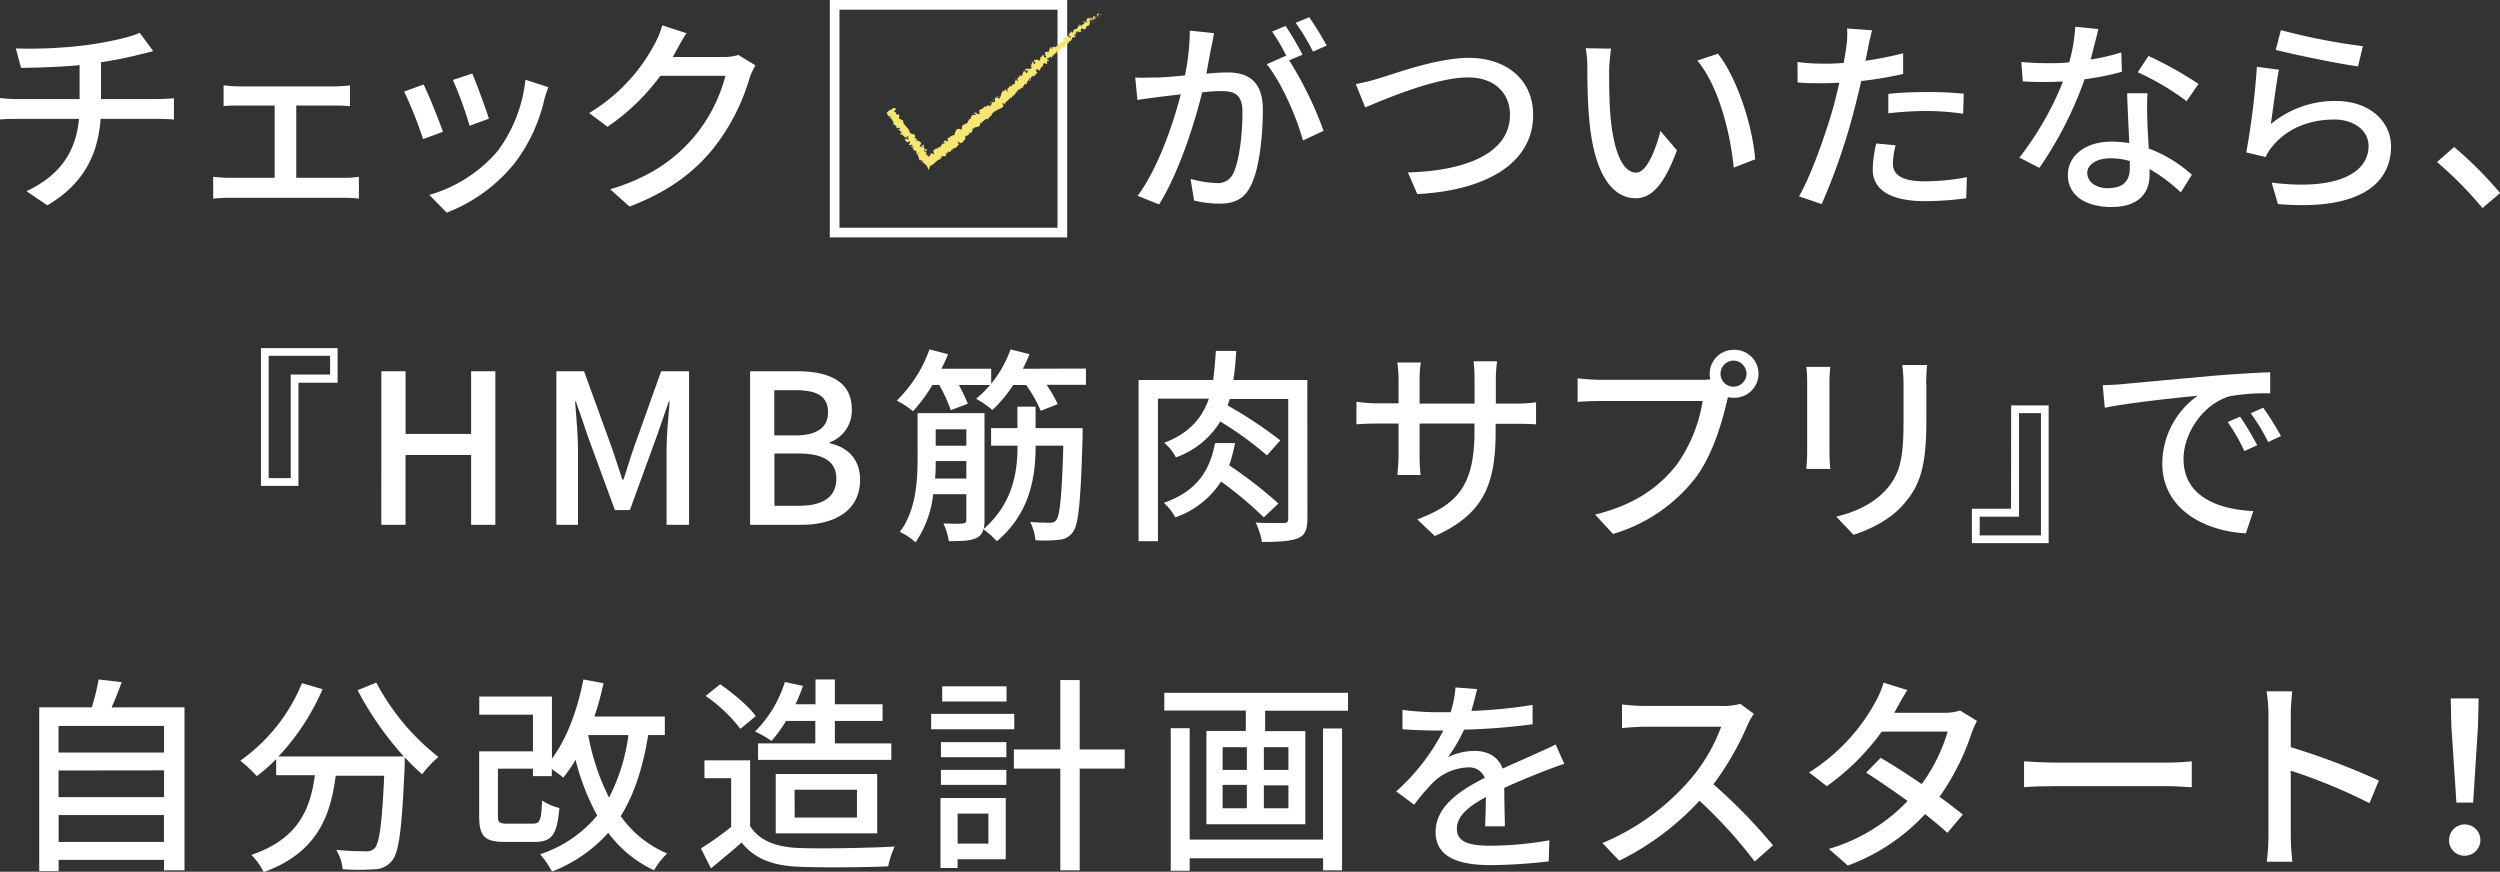 <svg xmlns="http://www.w3.org/2000/svg" width="516" height="179.93" viewBox="0 0 516 179.93">
  <rect x="0" y="0" width="516" height="179.93" fill="#333333" stroke="none"/>
  <defs>
    <style>
      .cls-1 {
        fill: #fff;
      }

      .cls-2 {
        fill: none;
        stroke: #fff;
        stroke-miterlimit: 10;
        stroke-width: 2px;
      }

      .cls-3 {
        fill: #f5e773;
      }
    </style>
  </defs>
  <g id="レイヤー_2" data-name="レイヤー 2">
    <g id="デザイン">
      <g>
        <g>
          <path class="cls-1" d="M17.84,9.31c4.09-.55,8.82-1.54,11-2.53l2.79,3.78c-1.16.3-2.1.52-2.79.69a78.05,78.05,0,0,1-8,1.59v7.61H32.29c.91,0,2.67-.08,3.61-.17v4.39c-1-.09-2.4-.13-3.52-.13H20.77c-.56,7.61-3.7,13.54-11,17.84L5.46,39.46c6.67-3.14,10.19-7.83,10.84-14.92H3.91c-1.33,0-2.83,0-3.91.13V20.24a34.2,34.2,0,0,0,3.87.21H16.43v-7c-4.26.39-8.95.52-12.09.56L3.27,10A94.14,94.14,0,0,0,17.84,9.31Z"/>
          <path class="cls-1" d="M49.32,17.83H69.1a24.43,24.43,0,0,0,3.14-.22v4.3c-1-.08-2.19-.13-3.14-.13H61.15V36.7h9.93a21.06,21.06,0,0,0,3-.21V41a26,26,0,0,0-3-.18H47.3A28.64,28.64,0,0,0,44,41V36.49a28.16,28.16,0,0,0,3.27.21h9.42V21.78h-7.4c-.77,0-2.24,0-3.14.13v-4.3A27.38,27.38,0,0,0,49.32,17.83Z"/>
          <path class="cls-1" d="M91.42,27.2l-4.09,1.51a87.14,87.14,0,0,0-3.91-9.81l4-1.46C88.45,19.42,90.6,24.84,91.42,27.2Zm20.94-6.7a34.46,34.46,0,0,1-6,13A33.4,33.4,0,0,1,92.19,43.89l-3.57-3.66a29.26,29.26,0,0,0,14.11-9.07,30,30,0,0,0,5.72-14.71L113.18,18A25.28,25.28,0,0,0,112.36,20.5Zm-11.44,4-4,1.46a79,79,0,0,0-3.44-9.46l4-1.33C98.26,17,100.36,22.64,100.92,24.54Z"/>
          <path class="cls-1" d="M139.45,10.69c-.17.34-.39.73-.6,1.08h10.32a10.08,10.08,0,0,0,3.22-.43l3.53,2.15a15.08,15.08,0,0,0-1.21,2.62,42.49,42.49,0,0,1-7.56,14.62c-4,4.9-9.16,8.81-17.2,11.91l-4-3.57c8.3-2.49,13.41-6.28,17.24-10.75a32.37,32.37,0,0,0,6.54-12.68H136.31a45.08,45.08,0,0,1-10.92,10.53l-3.79-2.84A36.47,36.47,0,0,0,135.11,9.1a19.7,19.7,0,0,0,1.59-3.87l5,1.63C140.83,8.15,139.92,9.83,139.45,10.69Z"/>
          <path class="cls-1" d="M250,9.79c-.26,1.33-.64,3.4-1,5.42,1.76-.18,3.35-.26,4.34-.26,4.13,0,7.31,1.67,7.31,7.69,0,5.08-.64,12-2.45,15.61-1.42,3-3.65,3.79-6.62,3.79a23.42,23.42,0,0,1-5.12-.65l-.73-4.47a22.59,22.59,0,0,0,5.29.86,3.46,3.46,0,0,0,3.53-2c1.29-2.71,1.89-8.17,1.89-12.64,0-3.7-1.68-4.34-4.39-4.34-.9,0-2.32.08-3.91.25-1.59,6.32-4.64,16.26-8.9,23.14l-4.43-1.77c4.3-5.8,7.4-15.09,8.9-20.94-1.93.22-3.7.43-4.69.56s-3.09.39-4.25.6L234.31,16c1.42.09,2.71,0,4.17,0s3.7-.21,6.1-.43a47.91,47.91,0,0,0,1-9.25l5,.52C250.43,7.72,250.22,8.84,250,9.79Zm18.84,1.5-2.76,1.16A75,75,0,0,1,273.18,27l-4.26,2c-1.2-4.6-4.47-12.13-7.48-15.74l4-1.76c0,.08.13.17.17.26a39.41,39.41,0,0,0-3.05-5.25l2.79-1.16A63.06,63.06,0,0,1,268.84,11.29Zm5-1.89L271,10.65a43.89,43.89,0,0,0-3.57-5.94l2.79-1.16A64.24,64.24,0,0,1,273.82,9.4Z"/>
          <path class="cls-1" d="M284.83,16.11c3.48-1.08,12-4.17,18.36-4.17,7.4,0,13.25,4.25,13.25,11.78,0,10.06-9.85,15.61-23.91,16.34l-1.94-4.47c11.4-.3,21.07-3.7,21.07-11.91,0-4.35-3.09-7.7-8.64-7.7-6.75,0-17.33,4.56-21.24,6.19l-1.94-4.81A47.89,47.89,0,0,0,284.83,16.11Z"/>
          <path class="cls-1" d="M332.13,14.65c0,2.71,0,6.32.3,9.67.65,6.75,2.41,11.31,5.29,11.31,2.15,0,4-4.69,5-8.6l3.4,4c-2.71,7.35-5.38,9.89-8.51,9.89-4.35,0-8.35-4.13-9.51-15.44-.43-3.78-.47-8.94-.47-11.52a22.64,22.64,0,0,0-.34-4l5.24.08A36.22,36.22,0,0,0,332.13,14.65Zm30.14,18.23-4.42,1.72c-.74-7.4-3.19-16.94-7.53-22.1l4.26-1.42C358.53,16.07,361.72,25.91,362.27,32.88Z"/>
          <path class="cls-1" d="M385.54,10c-.13.73-.3,1.59-.52,2.54A75,75,0,0,0,392.81,11v4.26a77.21,77.21,0,0,1-8.65,1.46c-.43,1.85-.9,3.83-1.37,5.63A129.72,129.72,0,0,1,376,42.12l-4.68-1.59c2.53-4.38,5.67-13.24,7.31-19.26.34-1.33.68-2.75,1-4.17-1.25,0-2.41.08-3.48.08-2,0-3.57,0-5.12-.17L371,12.8a40.12,40.12,0,0,0,5.25.34c1.33,0,2.79,0,4.3-.17.21-1.29.43-2.41.51-3.22a17.8,17.8,0,0,0,.18-3.88l5.16.39C386.1,7.34,385.71,9.1,385.54,10Zm5.16,23.73c0,1.94,1.16,3.7,6.66,3.7a48.13,48.13,0,0,0,8.6-.86l-.13,4.35a66.45,66.45,0,0,1-8.51.6c-7,0-10.79-2.28-10.79-6.54a25.06,25.06,0,0,1,.73-5.37l4,.38A15.57,15.57,0,0,0,390.7,33.69ZM397.79,19a72.34,72.34,0,0,1,7.53.34l-.13,4.13a54.46,54.46,0,0,0-7.31-.56,72.61,72.61,0,0,0-8.13.47v-4C392.07,19.12,395,19,397.79,19Z"/>
          <path class="cls-1" d="M431.51,12.28a41.35,41.35,0,0,0,6.32-1.46l.13,4a57.1,57.1,0,0,1-7.7,1.54,77.06,77.06,0,0,1-9.33,18.28l-4.13-2.11a64.48,64.48,0,0,0,9-15.69c-1.08,0-2.11.08-3.14.08-1.63,0-3.44,0-5.16-.13l-.3-4c1.68.17,3.74.25,5.46.25,1.42,0,2.92,0,4.43-.17a35.68,35.68,0,0,0,1.25-7.35L433.1,6C432.75,7.47,432.15,9.87,431.51,12.28Zm11.69,12c0,1.42.17,3.91.3,6.37a28,28,0,0,1,8.9,5.41l-2.28,3.66a33.31,33.31,0,0,0-6.45-4.82v1.21c0,3.65-2.19,6.62-7.86,6.62-5,0-9-2.15-9-6.62,0-4,3.65-6.88,9-6.88a25,25,0,0,1,3.66.3c-.13-3.4-.35-7.44-.43-10.28h4.21C443.12,21.1,443.16,22.6,443.2,24.32Zm-7.95,14.54c3.26,0,4.34-1.81,4.34-4.13,0-.39,0-.91,0-1.46a14.75,14.75,0,0,0-4-.56c-2.84,0-4.78,1.29-4.78,3S432.32,38.86,435.25,38.86Zm6-23.95,2.2-3.32a76.7,76.7,0,0,1,10.32,5.77l-2.45,3.57A54.44,54.44,0,0,0,441.22,14.91Z"/>
          <path class="cls-1" d="M468.7,25.61a20.7,20.7,0,0,1,13.42-4.77c7,0,11.39,4.26,11.39,9.37,0,7.74-6.53,13.33-23.35,11.91l-1.29-4.43c13.29,1.68,20-1.89,20-7.56,0-3.19-3-5.46-7.1-5.46-5.29,0-9.84,2-12.68,5.46a8.57,8.57,0,0,0-1.46,2.28l-4-.95a160.91,160.91,0,0,0,2.19-17.67l4.56.6C469.82,17.1,469.09,23,468.7,25.61Zm19-16.08-1,4.17c-4.22-.56-13.68-2.54-17-3.4l1.08-4.08A127,127,0,0,0,487.71,9.53Z"/>
          <path class="cls-1" d="M503,33.44l3.53-3.1a79.74,79.74,0,0,1,9.5,9.51l-3.65,3.09A78.13,78.13,0,0,0,503,33.44Z"/>
          <path class="cls-1" d="M61.6,100.28H53.86V71.86H69.68V79H61.6Zm-6.15-1.59H60V77.31h8.13V73.44H55.45Z"/>
          <path class="cls-1" d="M78.71,76.63h5V89.57H97.24V76.63h5v31.69h-5V93.91H83.7v14.41h-5Z"/>
          <path class="cls-1" d="M114.83,76.63h5.72l5.81,16c.73,2.1,1.37,4.25,2.1,6.36h.22c.73-2.11,1.33-4.26,2.06-6.36l5.72-16h5.76v31.69h-4.64V92.67c0-2.84.39-6.93.64-9.81h-.17l-2.54,7.31-5.5,15.1h-3.1l-5.54-15.1-2.5-7.31h-.17c.22,2.88.6,7,.6,9.81v15.65h-4.47Z"/>
          <path class="cls-1" d="M154.82,76.63h9.8c6.5,0,11.19,2.1,11.19,7.82a7,7,0,0,1-4.52,6.84v.22c3.61.77,6.23,3.22,6.23,7.52,0,6.28-5.11,9.29-12.12,9.29H154.82Zm9.25,13.24c4.81,0,6.83-1.81,6.83-4.77,0-3.31-2.23-4.56-6.7-4.56h-4.39v9.33Zm.77,14.53c4.95,0,7.78-1.76,7.78-5.63,0-3.57-2.75-5.16-7.78-5.16h-5V104.4Z"/>
          <path class="cls-1" d="M224.14,76.07v3.35H216a26.62,26.62,0,0,1,2.32,4l-3.52,1.37a28.33,28.33,0,0,0-3-5.33h-2.67a27,27,0,0,1-4.3,5.16,23,23,0,0,0-3.35-2.32,23.31,23.31,0,0,0,2.88-2.84h-6.45a39.14,39.14,0,0,1,1.85,3.87l-3.53,1.33a30.12,30.12,0,0,0-2.37-5.2h-1.41a34.29,34.29,0,0,1-4,5.42,18.27,18.27,0,0,0-3.35-2.19,28.18,28.18,0,0,0,6.75-10.58l3.83,1a31.56,31.56,0,0,1-1.38,3h10.28v3.09a24.14,24.14,0,0,0,4-7.09l3.91,1a27.71,27.71,0,0,1-1.38,3Zm-.69,12.3s0,1.2,0,1.72c-.39,13.37-.82,18.19-2,19.73a3.82,3.82,0,0,1-2.84,1.59,27.85,27.85,0,0,1-4.9.09,10.66,10.66,0,0,0-1.08-3.78c1.77.17,3.36.17,4,.17s1.08-.09,1.42-.61c.69-.9,1.12-4.81,1.42-15.3h-5.72c0,6.45-1.11,13.93-8,19.73a17.87,17.87,0,0,0-2.8-2.49A2.44,2.44,0,0,1,201.6,111c-1.24.65-3.09.69-5.76.69a14.09,14.09,0,0,0-1.12-3.65c1.77.08,3.49.08,4,0s.73-.17.73-.69V102h-6.84a21.59,21.59,0,0,1-3.65,9.94,12.55,12.55,0,0,0-3.23-2.15c3.32-4.39,3.66-10.5,3.66-15.18V85.27H203.2v22.14a6.74,6.74,0,0,1-.18,1.77c6.11-5.33,7-11.87,7-17.2h-5.46V88.37H210V83.94h3.74v4.43Zm-24,10.4V95.16h-6.32c0,1.16,0,2.32-.13,3.61Zm-6.32-10.15V92h6.32V88.62Z"/>
          <path class="cls-1" d="M269.85,107c0,2.24-.48,3.49-1.94,4.09s-4,.77-7.44.77a15.82,15.82,0,0,0-1.29-4c2.5.13,5,.09,5.76.09s.95-.26.95-1V82.35H253.81c-.13.47-.3.94-.43,1.33a88.61,88.61,0,0,1,10.87,7.22L261.5,94a69.31,69.31,0,0,0-9.63-7,17.64,17.64,0,0,1-9.16,7.4,10,10,0,0,0-2.41-3c5.29-2.06,7.83-5.16,9.21-9.11H239v29.41h-4V78.43h15.39c.26-1.85.43-3.87.56-6h4.21c-.13,2.11-.3,4.13-.6,6h15.27Zm-9-.21a78.11,78.11,0,0,0-8.82-7.4,18.4,18.4,0,0,1-9.46,7.4,10.53,10.53,0,0,0-2.36-3c7.61-2.67,9.63-7.57,10.58-12.34h4.12a34.21,34.21,0,0,1-1.2,4.6,89.09,89.09,0,0,1,10.15,7.87Z"/>
          <path class="cls-1" d="M296.16,110.64l-3.65-3.44c8-3,11.82-6.67,11.82-18.06V87.42H293v6.45a40.26,40.26,0,0,0,.21,4.17h-4.77c0-.6.22-2.36.22-4.17V87.42h-4.22c-2,0-3.78.09-4.47.17V82.91a28,28,0,0,0,4.47.34h4.22v-5a24,24,0,0,0-.26-3.44h4.86A22.57,22.57,0,0,0,293,78.3v5h11.35v-5a31.18,31.18,0,0,0-.21-3.74H309a27.32,27.32,0,0,0-.26,3.74v5h4a28.36,28.36,0,0,0,4.3-.26v4.56c-.69-.09-2.19-.13-4.26-.13h-4.08v1.46C308.72,100,306.22,106.12,296.16,110.64Z"/>
          <path class="cls-1" d="M357.78,72.2a4.95,4.95,0,1,1,0,9.89,5.73,5.73,0,0,1-1.16-.13c0,.26-.13.56-.17.82-1,4.38-3,11.18-6.45,15.78a33.5,33.5,0,0,1-17.07,11.65l-3.7-4c8.38-2.07,13.24-5.76,16.81-10.24a31.13,31.13,0,0,0,5.38-13.2H330.26c-1.8,0-3.53.09-4.64.18V78.09c1.2.13,3.22.3,4.64.3h20.86A13.81,13.81,0,0,0,353,78.3a5.64,5.64,0,0,1-.12-1.16A4.94,4.94,0,0,1,357.78,72.2Zm0,7.61a2.72,2.72,0,0,0,2.71-2.67,2.76,2.76,0,0,0-2.71-2.71,2.72,2.72,0,0,0-2.67,2.71A2.68,2.68,0,0,0,357.78,79.81Z"/>
          <path class="cls-1" d="M377.6,78.91v14.4c0,1.12.09,2.62.18,3.48h-4.95c.05-.73.17-2.23.17-3.48V78.91a27.67,27.67,0,0,0-.17-3.19h4.95A31.74,31.74,0,0,0,377.6,78.91Zm20,.43V87c0,9.85-1.55,13.5-4.73,17.11-2.8,3.27-7.14,5.25-10.28,6.28L379,106.64c4.09-1,7.65-2.67,10.32-5.59,3-3.44,3.57-6.79,3.57-14.32V79.34a33.07,33.07,0,0,0-.26-4h5.12C397.64,76.5,397.56,77.79,397.56,79.34Z"/>
          <path class="cls-1" d="M415.1,83.68h7.74V112.1H407V105h8.08Zm6.15,1.59h-4.52v21.37h-8.12v3.87h12.64Z"/>
          <path class="cls-1" d="M438,79.29c3.14-.3,10.79-1,18.7-1.72,4.6-.38,8.9-.64,11.87-.73v4.35a41.28,41.28,0,0,0-8.38.6c-5.72,1.72-9.51,7.87-9.51,12.94,0,7.83,7.31,10.45,14.41,10.75l-1.55,4.6c-8.43-.43-17.24-4.94-17.24-14.4a17.23,17.23,0,0,1,7.31-14c-4.35.43-14.37,1.46-19.18,2.49L434,79.51C435.61,79.46,437.12,79.38,438,79.29Zm27.9,12.6-2.66,1.21a40.18,40.18,0,0,0-3.44-6L462.36,86A59.86,59.86,0,0,1,465.88,91.89ZM470.79,90l-2.63,1.24a40.34,40.34,0,0,0-3.61-5.93l2.58-1.16A62.62,62.62,0,0,1,470.79,90Z"/>
          <path class="cls-1" d="M38.08,146v33.63H33.86v-2.15H12.1v2.32h-4V146H18.94a47.27,47.27,0,0,0,1.42-5.76l4.77.56c-.68,1.8-1.37,3.65-2.1,5.2Zm-26,3.83v5.5H33.86v-5.5Zm0,9.2v5.5H33.86V159Zm21.76,14.75v-5.55H12.1v5.55Z"/>
          <path class="cls-1" d="M77.68,140.89a47.62,47.62,0,0,0,12.81,15.35,21.81,21.81,0,0,0-3.35,3.57,39.48,39.48,0,0,1-3.61-3.53c0,.39,0,1.29,0,1.68-.56,13-1.16,18-2.62,19.69a4.61,4.61,0,0,1-3.53,1.76,47,47,0,0,1-6.66,0,9.15,9.15,0,0,0-1.33-4c2.62.26,5.07.3,6.06.3a2.31,2.31,0,0,0,1.85-.6c1-1,1.55-5.07,2-15H69.29c-1.07,8.34-3.82,15.87-14.87,19.91a12.77,12.77,0,0,0-2.54-3.57C61.77,173.09,64.05,166.81,65,160h-8v-3.31A37,37,0,0,1,53,160.19,29.5,29.5,0,0,0,49.6,157a36.51,36.51,0,0,0,12.73-16l4.25,1.25a48.33,48.33,0,0,1-9.11,13.89H83.35a66.38,66.38,0,0,1-9.54-13.68Z"/>
          <path class="cls-1" d="M133.79,151.72c-1.11,6.84-2.92,12.3-5.67,16.73a22.19,22.19,0,0,0,9.59,7.7,14.75,14.75,0,0,0-2.71,3.48,24.85,24.85,0,0,1-9.46-7.74,30,30,0,0,1-11.61,8,18.6,18.6,0,0,0-2.45-3.57,25.74,25.74,0,0,0,11.78-8,48.08,48.08,0,0,1-4.47-11.52,25.55,25.55,0,0,1-2.54,3.7,25.13,25.13,0,0,0-2.36-1.77v1.47H110v-1.55h-7.23v9.76c0,1.37.3,1.59,1.94,1.59H110c1.46,0,1.72-.65,1.89-4.77a11.66,11.66,0,0,0,3.57,1.54c-.48,5.55-1.55,7-5.12,7h-6.11c-4.17,0-5.33-1.12-5.33-5.33V155.08H110v-7.57H98.92v-3.74h15v12.81c3.09-4.13,5.28-10.06,6.49-16.34l4.17.78a68.39,68.39,0,0,1-1.89,6.87h14.53v3.83Zm-12.38,0a47.37,47.37,0,0,0,4.3,12.9,39.82,39.82,0,0,0,4-12.9Z"/>
          <path class="cls-1" d="M154.82,170.51c1.89,3,5.42,4.35,10.15,4.52s14.32,0,19.69-.3a17.92,17.92,0,0,0-1.33,4.08c-4.86.22-13.5.3-18.4.09-5.46-.22-9.16-1.64-11.87-5-2,1.77-4.09,3.49-6.32,5.33l-2.07-4.12a65.91,65.91,0,0,0,6.24-4.43V160.62H145.4v-3.69h9.42Zm-2-20.08a32.11,32.11,0,0,0-7.18-6.79l3-2.41c2.67,1.85,5.89,4.52,7.35,6.58Zm9.42-1.63a29.69,29.69,0,0,1-3,4.13,21.27,21.27,0,0,0-3.4-1.94A25,25,0,0,0,162,140.76l3.74.81a37.14,37.14,0,0,1-1.55,3.79h4.13v-5.12h4v5.12h9.84v3.44h-9.84v4.64h11.65v3.4H156.46v-3.4h11.82V148.8ZM160.11,172V159.76h20.94V172Zm3.91-3.26h12.86V163H164Z"/>
          <path class="cls-1" d="M209.35,150.52H192.19v-3.18h17.16Zm-1.77,26.83h-9.93v1.81h-3.53V164.71h13.46Zm-13.37-24.17h13.5v3.1h-13.5Zm0,5.72h13.5V162h-13.5Zm13.54-14.1H194.47v-3.14h13.28Zm-10.1,23.13v6.19H204v-6.19Zm34.49-9.29h-9.29v21h-4v-21h-9.59v-3.95h9.59V140.37h4v14.32h9.29Z"/>
          <path class="cls-1" d="M278.23,143v3.7H261.12v4.21h8.3v19.22H249V150.86h8.13v-4.21H240.31V143Zm-5.16,7.35H277v29.29h-3.91v-2.5H245.55v2.58h-3.91V150.3h3.91v23h27.52Zm-20.72,8.56h5v-4.69h-5Zm0,7.91h5V162h-5Zm13.58-12.6h-5.07v4.69h5.07Zm0,7.87h-5.07v4.73h5.07Z"/>
          <path class="cls-1" d="M303.69,146.73a98.41,98.41,0,0,0,12.64-1.24v4a133.54,133.54,0,0,1-14.15,1.11,33.59,33.59,0,0,1-3.31,5.68,12.61,12.61,0,0,1,5.51-1.29c2.7,0,4.94,1.25,5.76,3.65,2.66-1.24,4.86-2.14,6.88-3.09,1.46-.65,2.71-1.2,4.08-1.89l1.77,4c-1.25.39-3.1,1.08-4.39,1.59-2.19.86-5,2-8,3.36,0,2.45.09,5.89.13,7.95h-4.08c.08-1.5.12-3.95.17-6.06-3.7,2-6,4-6,6.54,0,2.92,2.79,3.52,7.14,3.52a73,73,0,0,0,11.95-1.12l-.13,4.35a111.33,111.33,0,0,1-11.95.77c-6.41,0-11.4-1.5-11.4-6.84s5.16-8.64,10.15-11.18a3.47,3.47,0,0,0-3.53-2.15,10.94,10.94,0,0,0-7.13,3.1,45.55,45.55,0,0,0-3.92,4.6l-3.7-2.75a43,43,0,0,0,9.72-12.56h-1.24c-1.81,0-4.78-.08-7.19-.26v-4a54.74,54.74,0,0,0,7.4.48c.82,0,1.68,0,2.54,0a21.56,21.56,0,0,0,1-5.11l4.47.34C304.59,143.29,304.25,144.88,303.69,146.73Z"/>
          <path class="cls-1" d="M360.71,149.61a59.06,59.06,0,0,1-7.06,12.26,113.18,113.18,0,0,1,12.3,12.6l-3.78,3.35a96.07,96.07,0,0,0-11.4-12.55,56.4,56.4,0,0,1-16.55,12.38L330.74,174a48.46,48.46,0,0,0,17.67-12.6A35.59,35.59,0,0,0,355.25,150H339.46c-1.67,0-4,.22-4.68.26v-4.86a45.39,45.39,0,0,0,4.68.31h16a12.89,12.89,0,0,0,3.74-.44l2.79,2.07A14.82,14.82,0,0,0,360.71,149.61Z"/>
          <path class="cls-1" d="M391.45,146.26c-.17.3-.3.56-.47.86h10.36a10.11,10.11,0,0,0,3.23-.47l3.48,2.15a20.89,20.89,0,0,0-1.16,2.66,49.49,49.49,0,0,1-6.58,13c1.8,1.29,3.48,2.58,4.81,3.66l-3.18,3.78c-1.2-1.12-2.84-2.45-4.6-3.87a41,41,0,0,1-15.95,10.62l-3.91-3.44a36.63,36.63,0,0,0,16.25-9.89c-3-2.15-6.06-4.26-8.56-5.85l3-3.05c2.58,1.5,5.59,3.44,8.47,5.42A35.35,35.35,0,0,0,402,151H388.4a49,49,0,0,1-11.35,11.27l-3.66-2.84a39.43,39.43,0,0,0,13.76-14.66,20,20,0,0,0,1.63-3.87l4.91,1.54C392.83,143.72,391.92,145.4,391.45,146.26Z"/>
          <path class="cls-1" d="M424.17,157.4h23.4c2.06,0,3.74-.17,4.81-.26v5.33c-.94,0-2.92-.21-4.81-.21h-23.4c-2.36,0-4.94.08-6.4.21v-5.33C419.19,157.23,421.85,157.4,424.17,157.4Z"/>
          <path class="cls-1" d="M468.21,147.51a30.89,30.89,0,0,0-.39-4.82h5.29c-.13,1.42-.3,3.31-.3,4.82v6.71A145.24,145.24,0,0,1,491,161.1l-1.94,4.68a112.66,112.66,0,0,0-16.25-6.71v13.29a51.46,51.46,0,0,0,.34,5.5h-5.29a43.85,43.85,0,0,0,.35-5.5Z"/>
          <path class="cls-1" d="M505.49,173.35a3.23,3.23,0,1,1,3.22,3.27A3.16,3.16,0,0,1,505.49,173.35Zm.47-23.52-.13-5.68h5.76l-.13,5.68-1,15.82H507Z"/>
        </g>
        <g>
          <rect class="cls-2" x="172.27" y="1" width="47" height="47"/>
          <g>
            <path class="cls-3" d="M227.21,3c0-.08-.17-.21-.21-.13l.17.29Z"/>
            <path class="cls-3" d="M226.36,2.91a1.06,1.06,0,0,0,.38.66c-.13-.31,0-.23-.19-.58,0-.09.18,0,.25.08,0-.09.15,0,0-.22-.26-.12-.37,0-.34.23C226.43,3,226.4,3,226.36,2.91Z"/>
            <path class="cls-3" d="M219.62,8.19h0Z"/>
            <path class="cls-3" d="M215.52,11.58a.08.08,0,0,0,0-.1S215.5,11.56,215.52,11.58Z"/>
            <path class="cls-3" d="M214.61,11.9l0,0S214.6,11.88,214.61,11.9Z"/>
            <path class="cls-3" d="M219.62,8.19l-.18,0C219.5,8.3,219.55,8.22,219.62,8.19Z"/>
            <path class="cls-3" d="M226,4.29a.24.24,0,0,0,0-.12l0,.07Z"/>
            <path class="cls-3" d="M221.19,6.44l0,0-.06-.13Z"/>
            <path class="cls-3" d="M222.5,5.22s.13.23.2.34a.31.31,0,0,1-.06-.21A.92.92,0,0,0,222.5,5.22Z"/>
            <path class="cls-3" d="M225,3.7l0-.06Z"/>
            <path class="cls-3" d="M220.19,7.25l-.08-.06Z"/>
            <path class="cls-3" d="M183.93,24.93l0,0S183.92,24.92,183.93,24.93Z"/>
            <polygon class="cls-3" points="183.83 22.43 183.86 22.45 183.99 22.36 183.83 22.43"/>
            <path class="cls-3" d="M213.13,12.73h0C213.15,12.68,213.13,12.7,213.13,12.73Z"/>
            <path class="cls-3" d="M201.88,23c.29.08,0,.43.38.47C202.17,23.37,202.14,23,201.88,23Z"/>
            <path class="cls-3" d="M226,4.29a.12.12,0,0,1,0,0S226,4.31,226,4.29Z"/>
            <path class="cls-3" d="M202.26,23.44Z"/>
            <path class="cls-3" d="M210.38,15.39l.11.07A.26.26,0,0,0,210.38,15.39Z"/>
            <path class="cls-3" d="M212.77,13.8l-.07,0Z"/>
            <path class="cls-3" d="M209.54,16.67s-.08,0-.1,0h0S209.48,16.66,209.54,16.67Z"/>
            <path class="cls-3" d="M208.39,17.69l.06,0,0,0Z"/>
            <path class="cls-3" d="M186.78,28.63a1.63,1.63,0,0,1,.17-.2C186.8,28.56,186.61,28.42,186.78,28.63Z"/>
            <path class="cls-3" d="M225.91,4.17c0,.06.05.09,0,.12l0,0A.23.23,0,0,0,225.91,4.17Z"/>
            <path class="cls-3" d="M211,18.37l-.21.13A.92.92,0,0,0,211,18.37Z"/>
            <path class="cls-3" d="M195.66,31.56l0,.07S195.67,31.6,195.66,31.56Z"/>
            <path class="cls-3" d="M210.24,19A.4.4,0,0,0,210,19a.36.36,0,0,0,0,.07Z"/>
            <path class="cls-3" d="M187,28.42h0Z"/>
            <path class="cls-3" d="M185.46,27.52c.13.19.36-.13.56-.21.25.16-.14.26-.24.45.18.08.53,0,.6.1s0,.08-.13.1c.35,0,.33.43.76.39a.22.22,0,0,1-.06.07,2.51,2.51,0,0,1,.39-.32c.07.08.3,0,.13.19,0-.05-.11,0-.19,0l.15,0c-.23.28-.19-.05-.4.1.22.1.6.14.62.33-.26.22-.32-.25-.44.11l0-.28c-.32.47-.06-.15-.42.33.12.33.36.2.47.53.2-.05.21-.19.41-.24.55.18-.47.81.1.82.23-.06.6-.29.56.05l-.36.16c.16.28.56-.18.55.24-.16,0-.25-.13-.26-.06-.12.36.27,0,.36.13l-.25.23c.24.25.66.41.94.68-.1,0-.22.05-.25.18a1.35,1.35,0,0,1,.45.6,2.32,2.32,0,0,1,.13.37l.05.19c0,.1.09.21.13.31l.4,0c0,.06,0,.21-.1.19.12.35.13-.13.29-.11s0,.33-.09.31A2.28,2.28,0,0,1,191.61,35h0v0l-.07,0a.29.29,0,0,0,.06.1c.28-.26.34-1.09.58-1l0,.11a8.29,8.29,0,0,0,1-.83,2.94,2.94,0,0,1,.5-.37.63.63,0,0,1,.44-.11c-.22-.37.55-.23.18-.7.44,0,.44.15.91,0,.11-.06-.11-.39,0-.54l.21.23-.06-.38.32.21.06-.15a.28.28,0,0,1-.24-.1c.08-.25.55-.2.66-.08l.21-.54c.08.1,0,.19,0,.29,0-.42.25.21.25-.17-.07,0-.1-.15-.14-.2.22.05.43-.14.54-.34l.11.19c.33-.22.54-.62.87-.9-.18,0-.4-.27-.33-.38l.26.21c-.07-.21-.18,0-.22-.3.15-.08.33.2.33.34l.07-.21c.07.06.07.13.15.23-.08-.2.47,0,.32-.32l.07.07c.33-.29.4-.5.66-.75-.19-.21,0-.26-.11-.5a2.24,2.24,0,0,0,.83-.35c.07-.25-.11-.22-.15-.41.19.18.4-.05.4.2a2.39,2.39,0,0,0,.55-.83c-.11,0-.19,0-.22-.13s.22,0,.29.06v0c.14-.64,1.41-.25,1.38-.94v0l.14-.5c.18-.1,0,.22.26.24.07-.63.6-.45.7-.92.73.37.77-.75,1.4-.66l-.14-.12c0-.2.16,0,.25,0-.1-.09-.19,0-.21-.16.53-.75,1.55-1,2.35-1.51.28-.19-.47-.82.13-.78l.13.33c.24-.75,1-.91,1.31-1.6,0,.08.09.16,0,.2.26.09.39-.33.26-.48.1-.05.14.12.25.15s.06-.46.28-.33c0,0,0,.08,0,.11,0-.15.34-.26.09-.41.28-.06.28-.41.53-.41-.1-.32.42-.18.16-.53.29.35.57,0,.55-.28,0,.14.19,0,.27.2a.28.28,0,0,0,0-.45c.61.19.21-.77.81-.37a8.48,8.48,0,0,1,.78-1.38c.29.35-.36.38,0,.72.21-.44.15-.9.56-1.12.13,0,.08.19.1.28.22-.44.69-.55.83-1a.25.25,0,0,1,0,.15c.05-.06.19-.07,0-.22l0,.1c-.29-.14-.17-.68-.27-.81.29.53.4-.15.73.55a.3.3,0,0,0-.1-.28c.09,0,.16,0,.2.19.14-.27-.08-.36.12-.53.06.07.05.14.11.24,0-.23-.06-.46.15-.55,0,.06.1.1.06.14.26-.27.13-.81.56-.94.2.4.2,0,.47.28l.09-.23L216,13c.15-.12.1-.44.3-.46v.21l.22-.29-.24,0c0-.28-.33-.34-.07-.43,0,.06.15-.13.37,0h0c0-.15,0-.31.15-.34s.25.33.32.37c-.13-.29.29-.36.15-.69a.8.8,0,0,0,.19.26l-.11-.25c.12,0,.16,0,.25.15.23-.14-.38-.3,0-.36,0,0,0,.06,0,.12.32-.13.36-.53.67-.64.31.23-.14.24.15.42.27-.34.36-.93.73-1.13L219,10c-.3-.44.41,0,.4-.34,0,.07.14.27.11.21.27-.12.35-.48.56-.88l0,.13c.21,0,.38-.24.55-.31-.05-.14,0-.19-.14-.29.93.21.52-1,1.32-.86-.05,0,0,.18,0,.15l.23-.37c-.18-.15-.14-.07-.32-.14a.38.38,0,0,1,0-.37c0,.24.25.28.4.32-.06,0-.09-.12-.14-.17.43.16-.28-.37.12-.36l.07.1c0-.12,0-.31.13-.36.21.16,0,.17.13.34.12-.13-.08-.6.21-.51,0,.11-.08.18-.09.28.33.12.3.05.42,0h0l.31-.08-.11,0c-.31-.66.23-.38.15-.91.07.51.13.22.31.46.11,0,.26,0,.29.09-.06-.27.3,0,.2-.4.07.07.12-.08.26.12.08-.18-.15-.1-.22-.2,0-.43.75-.12.74-.72.12-.36-.05-.65.08-1,.18,0,.17.32.17.32.22,0,.3-.11.34-.3,0,.09.11.12.22.17.07-.1-.18-.32,0-.33a2.17,2.17,0,0,1,.16.38c.05-.17.05-.4.1-.57.15.1.1.25.14.37.08-.17.24-.41.1-.65h-.15s.18.15.17.22c0,.26-.22.07-.29,0l0-.12c-.46-.36-.27.36-.46.49l-.21-.38.06.41c-.11-.05-.29-.2-.25-.32-.25,0,0,.21-.26.13,0,0-.05,0-.05-.06l0,.2c0-.09-.22-.21-.1-.22-.37,0-.14.53-.43.37V4c-.2.37.17.25.19.72l-.65-.44.17.26a.12.12,0,0,1-.18,0c0,.26.11.08.17.29-.33-.08-.31.45-.67.12.11.22.26,0,.21.27-.39-.36-.12.22-.41.16-.14-.24.08-.24-.21-.31.22.42-.32.16-.38.32.24.28-.14.33-.25.59-.07-.1-.48.16-.75.22l0,0c.21.3,0,.41-.1.59a.55.55,0,0,1-.17-.4l-.12.12a.3.3,0,0,1,0,.29l-.15-.23c-.16.16-.12.53-.45.58.16.21.64.39.53.72-.1-.1-.27-.27-.25-.37s0,.15-.07.14l-.06-.25c-.17,0,.08.19,0,.24-.13-.15-.15,0-.25-.18s.12,0,.1-.08a.48.48,0,0,1-.42,0c.08.08.17.2.13.27s-.22-.12-.38-.11c.05.13-.15.12,0,.34,0,0-.15,0-.22-.09,0,.17-.37.38-.07.53h0v0h0c-.08.47-.69.39-.88.73l-.06-.07c-.09.23-.33.37-.3.64,0,0-.24,0-.3-.14-.07.16,0,.26-.3.3,0-.24-.15-.08,0-.21-.22.08-.36,0-.36.35a.19.19,0,0,0-.36,0l.23,0a.53.53,0,0,1-.24.21L217,9.76c-.6,0-.15,1.05-.85.77.06.25.29,0,.39.23-.19.11-.66-.11-.71-.07-.34.05.12.54-.18.64.1.07.34.28.25.51s-.52-.2-.49-.36a.06.06,0,0,1,.1,0c0-.07.06-.17-.09-.21l.06.1c-.16,0-.36.18-.44,0,0,.19.08.19.2.16-.31.05-.31.27-.59.36.08,0,.2.1.17.13-.4.15,0,.29-.16.5-.23,0-.24-.36-.34-.06-.21,0-.24-.21-.25-.33,0,.34-.45.19-.59.26l0-.16a.34.34,0,0,1-.12.18l.21.13c-.08,0-.13.06-.2,0,.05.17.31.26.34.52-.16,0-.15.31-.39.09.31-.13-.23-.21-.06-.43a.2.2,0,0,1-.15.13.08.08,0,0,1,0-.09c-.42,0,.13.36-.12.57-.09-.16-.28-.2-.29-.14s.24.18.24.36c-.24,0-.09.22-.19.28l.14,0c.09.16,0,.21-.08.35-.1-.1,0-.16,0-.17.09.34-.48,0-.51.3-.16,0-.23-.24-.35-.25,0,.34-.36,0-.43.32.21.12.19.07.2.37l.21-.41,0,.44c.09-.08.1-.29.19-.31,0,.23,0,.17.17.28-.36-.15-.12.39-.43.34l-.39-.44c-.4,0-.21.59-.6.74H211c.12.21-.16.19-.2.35a.6.6,0,0,0-.35-.21c.1.1-.23.18,0,.5l-.31-.08c-.31.14.1.67-.18.82-.07-.22-.27-.23-.21-.48-.08.06-.18.1-.09.2-.12-.05,0,.39-.23.31,0,.1.15.26.05.33a.5.5,0,0,1-.06-.08c.06.08-.05.22.17.32-.65-.25-.64.62-1.19.41a3.85,3.85,0,0,1-.43.57c0-.05-.07-.07,0-.08-.33.05.25.54-.13.6-.33-.13,0-.24-.14-.27-.46-.45-.23.33-.65.19l0-.07c-.27,0-.14.45-.37.6a.32.32,0,0,0-.07-.08,1.33,1.33,0,0,1-.24.93c-.11-.24,0-.18-.21-.34-.06.11.3.29.18.5a1.21,1.21,0,0,1-.56-.23l.16-.15c-.32-.2-.21.19-.34.22l-.09-.12c-.22.26,0,.55-.25.77l.11.07c.11.42-.27-.06-.23.29l-.3-.26a3.12,3.12,0,0,1-.22.8,2.33,2.33,0,0,1,0-.84c-.09.08-.31.31-.23.5,0-.06,0-.18.08-.16a.69.69,0,0,1-.16.75c-.48-.6-.63.3-1.17,0-.15.51-.75.51-1.12.89.53.33-.11.12.32.56-.06.11-.1.13-.14.11l-.52,0c-.19-.07,0-.17-.1-.27-.24.14-.26-.12-.5-.12.17.14.14.3,0,.33l.34.07c-.06.5-.58-.17-.65.33l0-.23c-.07.22-.54.48-.36,1-.07,0-.22-.12-.18-.21-.4.25-.43,1.08-.91,1.1l-.07-.14c0,.09.07.31-.11.27,0-.05-.07-.13-.11-.11s0,.35-.14.36l0-.19c-.47.15-.25.77-.47,1.1a.7.7,0,0,0-.83-.14l0-.05c-.43.31-.43.87-.69,1.33-.54-.16-.9.53-1.45.66.11,0,.22.26.18.35s0,.44-.29.13l0,0c-.33-.24-.44,0-.58.11l.33.41c-.87-.25-.76,1.05-1.42.71,0,.18-.11.27-.1.45l-.19-.22a1.86,1.86,0,0,0-.69.56l-.07-.21c-.18.14.33.8.18,1l-.32-.27c-.21.19-.31-.22-.32.3,0-.07,0-.22,0-.25s-.07-.32-.13.51c0-.17,0-.23,0-.23s-.1.18-.19.26l.1-.34c-.16.39-.21.49-.34.47s.09-.25.08-.15c0-.22-.19.19-.2-.07a.81.81,0,0,0,.14-.12c-.05-.1-.1,0-.29.09s-.1-.26.08-.45c-.14.07-.38.1-.39,0a.23.23,0,0,1,.18-.07c0-.38-.56-.21-.47-.56a.34.34,0,0,0,.11-.13c.15.22.27.4.24.4.2-.15.11-.35.5-.42-.26,0-.77,0-.8-.27l0-.07h0c0-.06-.05-.08-.11-.09a.44.44,0,0,0,0-.18c.15-.15-.06-.27-.11-.37-.23.17-.27,0-.38.28,0,0,0,0,.09,0l.05,0h0a2.25,2.25,0,0,0,.17.21c-.17,0-.32,0-.26-.17l-.46.14c.23-.35.24-.71.41-.88-.32-.18-.55-.57-1.1-.43-.11,0,.06-.18.11-.26s.11.07.18,0c-.22-.07-.37-.42-.69-.24,0-.29.35-.09.11-.32l.12,0c.1-.87-1.38-.29-1.19-1.31a.16.16,0,0,1-.05.14c-.21-.85-1.24-1.17-1.28-2.13,0-.24-.26-.13-.48-.13l.21-.22h-.42c-.4-.12.26-.91-.38-1l-.14.17c-.06-.15-.38-.33-.18-.44,0,0-.2.08-.15,0l.13-.1-.44-.14c-.08-.3.53-.33.31-.7-.15-.09-.64-.09-.69,0a.25.25,0,0,1-.11.29l-.15-.07c-.39.25-.84.44-.9.92l.38,0-.14.2-.13-.16c-.1.22.09.17.25.16a.39.39,0,0,0-.14.23l.5-.06c-.13.13-.36.12-.34.31.23,0,.26-.32.48-.25-.1.22-.26.29,0,.3a.26.26,0,0,1-.24.09c.19,0,.24.23.48.14-.14.25.3.3-.06.54a.74.74,0,0,1,.49.06c-.55.14.22.36-.27.65.48-.15.5.33.87.39,0,0-.12,0-.11,0,.06.15,0,.27,0,.4.33-.22.55-.08.82-.11-.2.37-.44.17-.7.44.25-.2.45.07.62-.13-.1.25,0,.16-.23.41.41-.26.14.06.45,0-.07.31-.33.32-.08.41C185.72,27.58,185.46,27.52,185.46,27.52Zm3.88,3.89h0l-.08-.08Zm.28.37-.11-.17c.07-.07.16-.11.18-.07S189.64,31.68,189.62,31.78Zm1-1.93c.08,0,0,.09,0,.13l-.1-.08h0Z"/>
            <path class="cls-3" d="M190.25,30l0,0a.26.26,0,0,0,0,.08l.09,0Z"/>
            <path class="cls-3" d="M219.69,8.19h0Z"/>
            <polygon class="cls-3" points="195.37 32 195.32 31.95 195.33 32.02 195.37 32"/>
            <path class="cls-3" d="M222.22,7.24a.09.09,0,0,0,.07,0Z"/>
            <path class="cls-3" d="M223.07,6.57l.18,0A.42.42,0,0,0,223.07,6.57Z"/>
            <path class="cls-3" d="M223.79,6.12a.29.29,0,0,0-.07-.1h0Z"/>
            <path class="cls-3" d="M214.06,15.17v0C214,15.29,214.05,15.24,214.06,15.17Z"/>
            <path class="cls-3" d="M216.59,12.06a1,1,0,0,1,0,.18C216.65,12.21,216.69,12.18,216.59,12.06Z"/>
            <polygon class="cls-3" points="210.98 18.35 210.98 18.35 210.96 18.37 210.98 18.35"/>
            <path class="cls-3" d="M216.44,12.36a.13.13,0,0,0,.14-.12C216.53,12.27,216.46,12.29,216.44,12.36Z"/>
            <path class="cls-3" d="M226.59,3.81l0,0s0,0,0,0Z"/>
            <path class="cls-3" d="M226.6,3.76V3.7S226.58,3.73,226.6,3.76Z"/>
            <path class="cls-3" d="M226.63,3.59l0,.11S226.67,3.66,226.63,3.59Z"/>
            <path class="cls-3" d="M225.67,4.45l.06.08Z"/>
            <path class="cls-3" d="M225.44,4.69c.07,0,.29,0,.34-.09l-.05-.07C225.79,4.68,225.38,4.51,225.44,4.69Z"/>
            <path class="cls-3" d="M223.55,4.68l.27-.13c-.11,0-.26-.11-.18-.22C223.16,4.33,223.86,4.47,223.55,4.68Z"/>
            <path class="cls-3" d="M222.8,5.14c.08-.14-.11-.12-.15-.17C222.65,5.11,222.65,5.14,222.8,5.14Z"/>
            <path class="cls-3" d="M218.07,9.32l-.16-.2C217.85,9.23,218,9.2,218.07,9.32Z"/>
            <polygon class="cls-3" points="218.04 11.11 218.23 11.16 218.12 10.95 218.04 11.11"/>
            <polygon class="cls-3" points="216.3 10.22 216.32 10.16 216.23 10.36 216.3 10.22"/>
            <path class="cls-3" d="M208.43,17.32l.23.21C208.68,17.44,208.46,17.16,208.43,17.32Z"/>
            <path class="cls-3" d="M205.21,20.59c-.14-.08-.3-.07-.26.1C205,20.63,205.2,20.66,205.21,20.59Z"/>
            <polygon class="cls-3" points="194.6 29.31 194.6 29.17 194.53 29.35 194.6 29.31"/>
          </g>
        </g>
      </g>
    </g>
  </g>
</svg>
